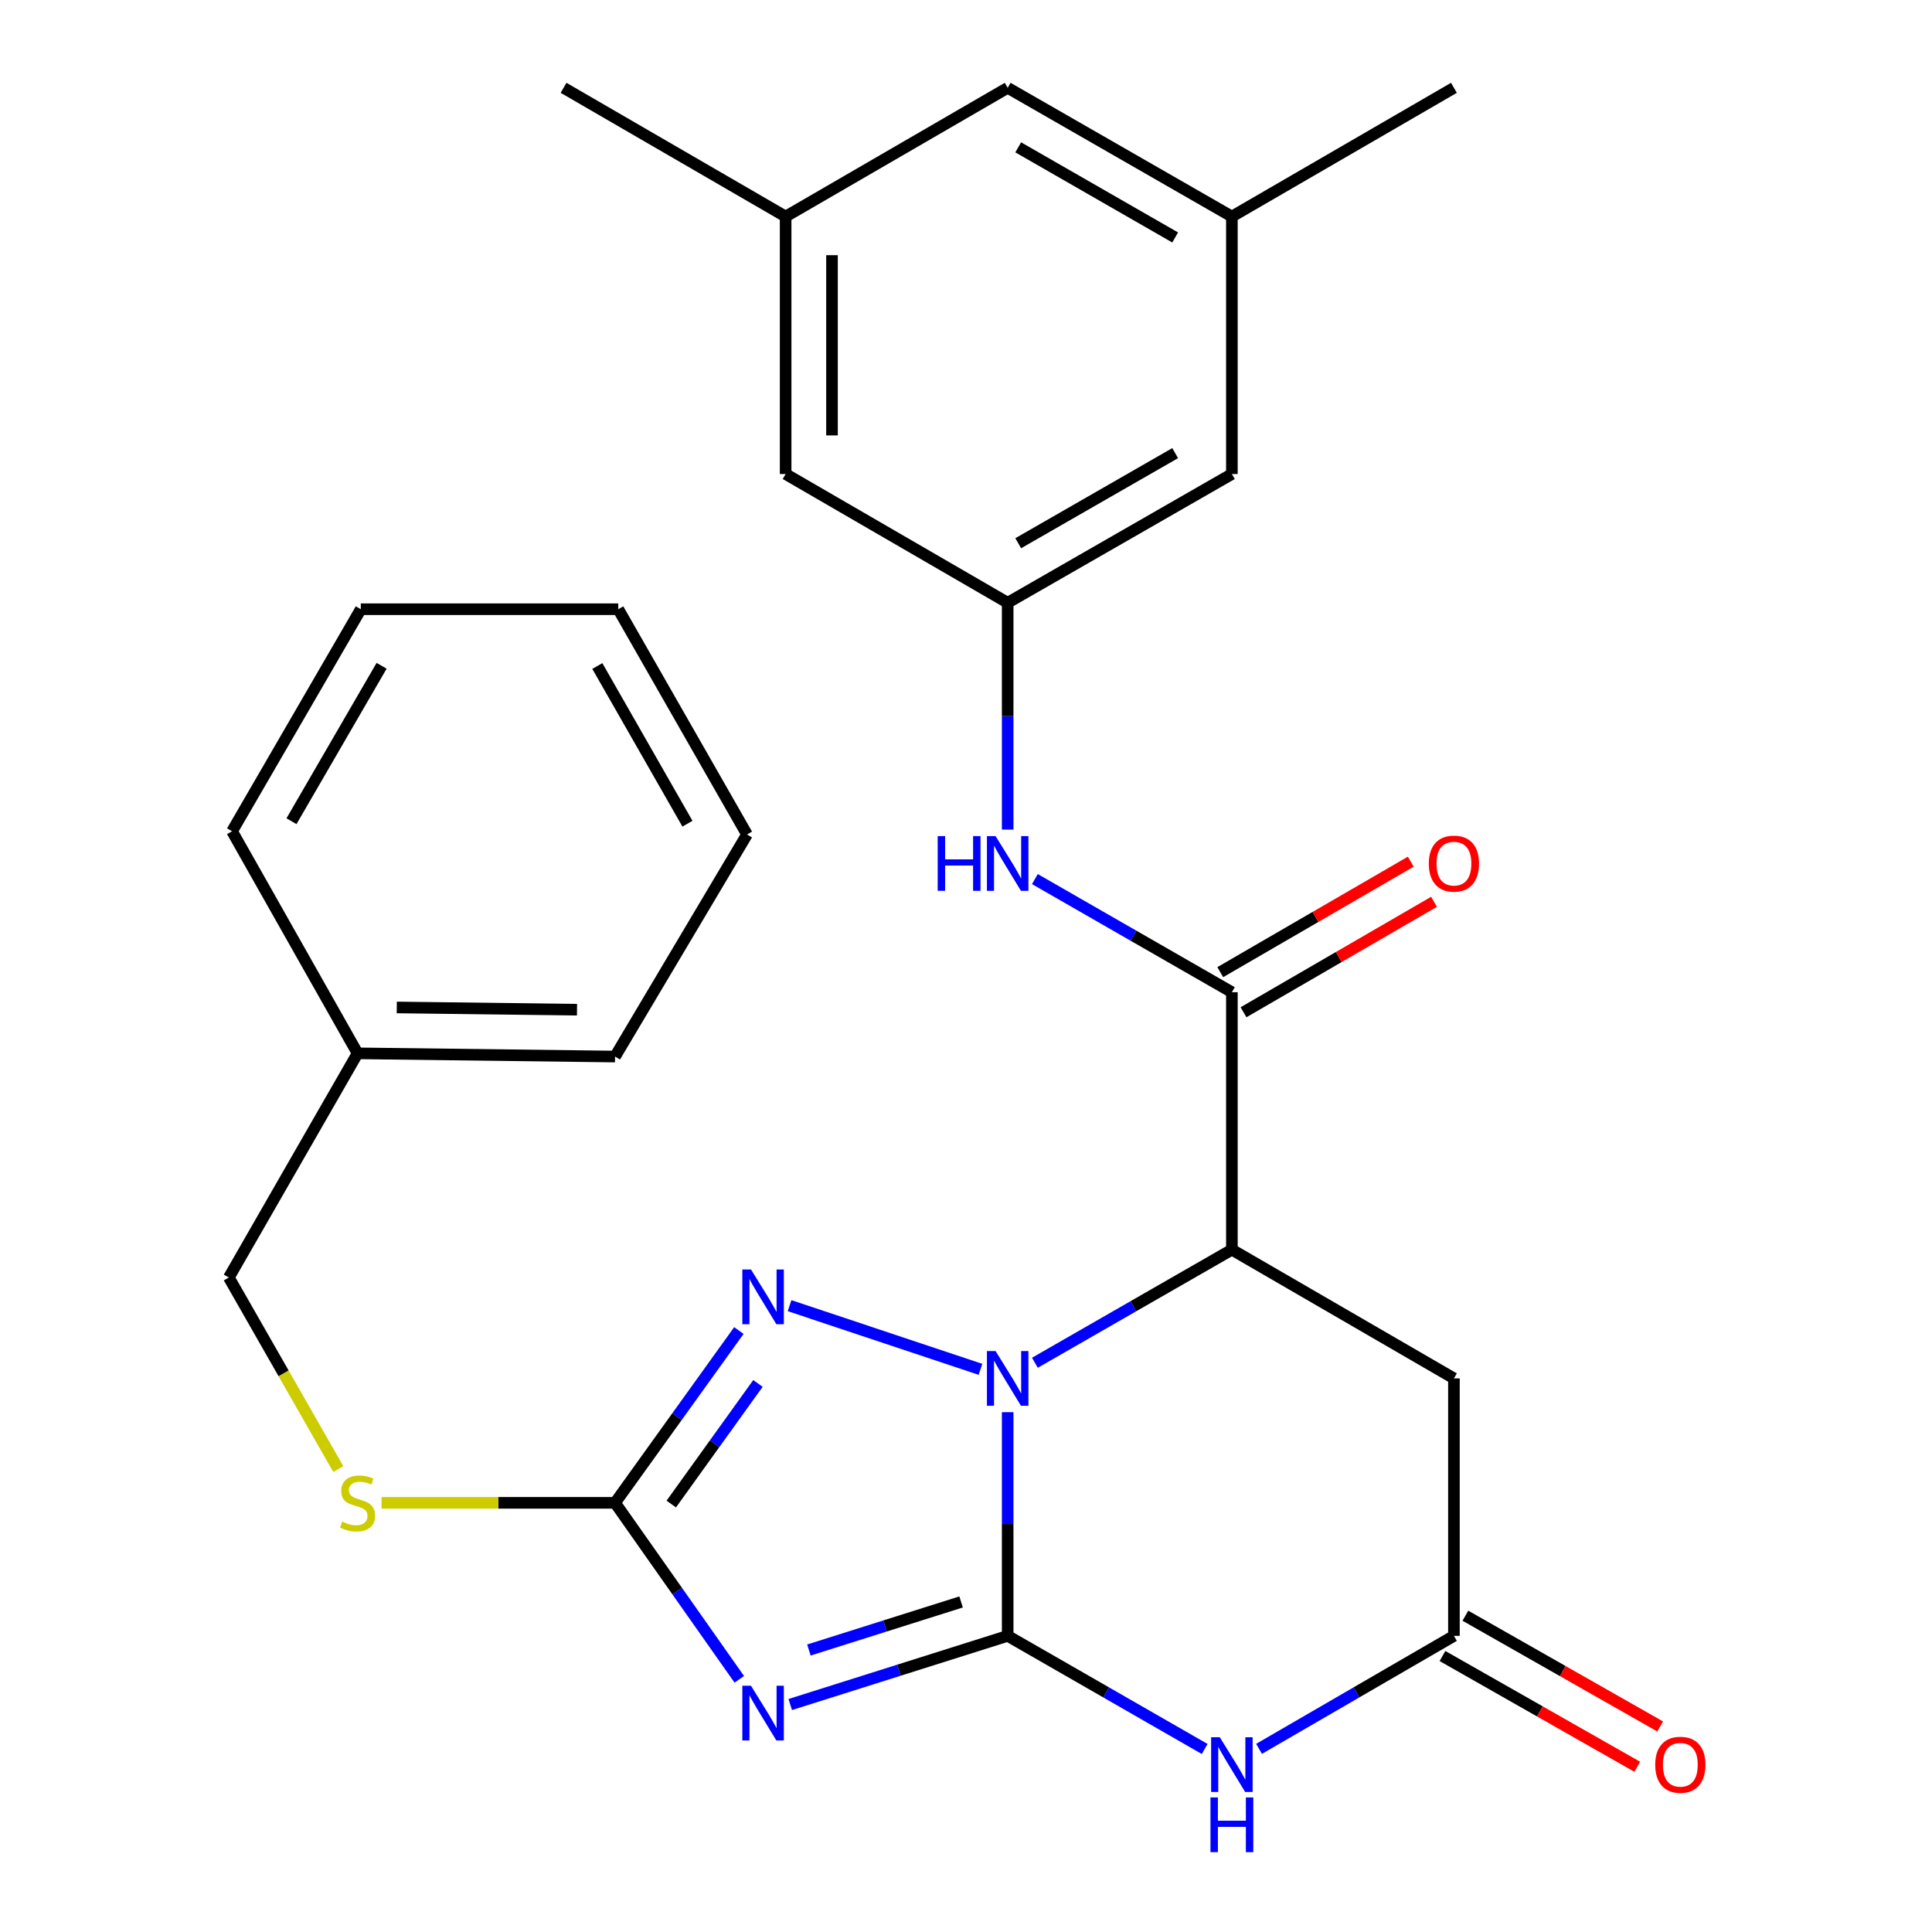 <?xml version='1.0' encoding='iso-8859-1'?>
<svg version='1.1' baseProfile='full'
              xmlns='http://www.w3.org/2000/svg'
                      xmlns:rdkit='http://www.rdkit.org/xml'
                      xmlns:xlink='http://www.w3.org/1999/xlink'
                  xml:space='preserve'
width='1000px' height='1000px' viewBox='0 0 1000 1000'>
<!-- END OF HEADER -->
<rect style='opacity:1.0;fill:#FFFFFF;stroke:none' width='1000' height='1000' x='0' y='0'> </rect>
<path class='bond-0' d='M 521.571,846.718 L 521.571,788.832' style='fill:none;fill-rule:evenodd;stroke:#000000;stroke-width:6px;stroke-linecap:butt;stroke-linejoin:miter;stroke-opacity:1' />
<path class='bond-0' d='M 521.571,788.832 L 521.571,730.945' style='fill:none;fill-rule:evenodd;stroke:#0000FF;stroke-width:6px;stroke-linecap:butt;stroke-linejoin:miter;stroke-opacity:1' />
<path class='bond-1' d='M 521.571,846.718 L 465.302,864.49' style='fill:none;fill-rule:evenodd;stroke:#000000;stroke-width:6px;stroke-linecap:butt;stroke-linejoin:miter;stroke-opacity:1' />
<path class='bond-1' d='M 465.302,864.49 L 409.033,882.263' style='fill:none;fill-rule:evenodd;stroke:#0000FF;stroke-width:6px;stroke-linecap:butt;stroke-linejoin:miter;stroke-opacity:1' />
<path class='bond-1' d='M 497.462,829.164 L 458.073,841.605' style='fill:none;fill-rule:evenodd;stroke:#000000;stroke-width:6px;stroke-linecap:butt;stroke-linejoin:miter;stroke-opacity:1' />
<path class='bond-1' d='M 458.073,841.605 L 418.685,854.046' style='fill:none;fill-rule:evenodd;stroke:#0000FF;stroke-width:6px;stroke-linecap:butt;stroke-linejoin:miter;stroke-opacity:1' />
<path class='bond-3' d='M 521.571,846.718 L 572.554,875.993' style='fill:none;fill-rule:evenodd;stroke:#000000;stroke-width:6px;stroke-linecap:butt;stroke-linejoin:miter;stroke-opacity:1' />
<path class='bond-3' d='M 572.554,875.993 L 623.536,905.268' style='fill:none;fill-rule:evenodd;stroke:#0000FF;stroke-width:6px;stroke-linecap:butt;stroke-linejoin:miter;stroke-opacity:1' />
<path class='bond-2' d='M 535.656,705.367 L 586.639,676.098' style='fill:none;fill-rule:evenodd;stroke:#0000FF;stroke-width:6px;stroke-linecap:butt;stroke-linejoin:miter;stroke-opacity:1' />
<path class='bond-2' d='M 586.639,676.098 L 637.622,646.829' style='fill:none;fill-rule:evenodd;stroke:#000000;stroke-width:6px;stroke-linecap:butt;stroke-linejoin:miter;stroke-opacity:1' />
<path class='bond-4' d='M 507.495,708.76 L 408.679,675.811' style='fill:none;fill-rule:evenodd;stroke:#0000FF;stroke-width:6px;stroke-linecap:butt;stroke-linejoin:miter;stroke-opacity:1' />
<path class='bond-5' d='M 382.662,869.216 L 350.505,823.541' style='fill:none;fill-rule:evenodd;stroke:#0000FF;stroke-width:6px;stroke-linecap:butt;stroke-linejoin:miter;stroke-opacity:1' />
<path class='bond-5' d='M 350.505,823.541 L 318.348,777.866' style='fill:none;fill-rule:evenodd;stroke:#000000;stroke-width:6px;stroke-linecap:butt;stroke-linejoin:miter;stroke-opacity:1' />
<path class='bond-6' d='M 637.622,646.829 L 637.622,513.565' style='fill:none;fill-rule:evenodd;stroke:#000000;stroke-width:6px;stroke-linecap:butt;stroke-linejoin:miter;stroke-opacity:1' />
<path class='bond-29' d='M 637.622,646.829 L 752.553,713.454' style='fill:none;fill-rule:evenodd;stroke:#000000;stroke-width:6px;stroke-linecap:butt;stroke-linejoin:miter;stroke-opacity:1' />
<path class='bond-7' d='M 651.683,905.203 L 702.118,875.961' style='fill:none;fill-rule:evenodd;stroke:#0000FF;stroke-width:6px;stroke-linecap:butt;stroke-linejoin:miter;stroke-opacity:1' />
<path class='bond-7' d='M 702.118,875.961 L 752.553,846.718' style='fill:none;fill-rule:evenodd;stroke:#000000;stroke-width:6px;stroke-linecap:butt;stroke-linejoin:miter;stroke-opacity:1' />
<path class='bond-28' d='M 382.439,688.684 L 350.393,733.275' style='fill:none;fill-rule:evenodd;stroke:#0000FF;stroke-width:6px;stroke-linecap:butt;stroke-linejoin:miter;stroke-opacity:1' />
<path class='bond-28' d='M 350.393,733.275 L 318.348,777.866' style='fill:none;fill-rule:evenodd;stroke:#000000;stroke-width:6px;stroke-linecap:butt;stroke-linejoin:miter;stroke-opacity:1' />
<path class='bond-28' d='M 392.314,716.067 L 369.882,747.281' style='fill:none;fill-rule:evenodd;stroke:#0000FF;stroke-width:6px;stroke-linecap:butt;stroke-linejoin:miter;stroke-opacity:1' />
<path class='bond-28' d='M 369.882,747.281 L 347.451,778.494' style='fill:none;fill-rule:evenodd;stroke:#000000;stroke-width:6px;stroke-linecap:butt;stroke-linejoin:miter;stroke-opacity:1' />
<path class='bond-11' d='M 318.348,777.866 L 257.922,777.866' style='fill:none;fill-rule:evenodd;stroke:#000000;stroke-width:6px;stroke-linecap:butt;stroke-linejoin:miter;stroke-opacity:1' />
<path class='bond-11' d='M 257.922,777.866 L 197.496,777.866' style='fill:none;fill-rule:evenodd;stroke:#CCCC00;stroke-width:6px;stroke-linecap:butt;stroke-linejoin:miter;stroke-opacity:1' />
<path class='bond-9' d='M 637.622,513.565 L 586.639,484.29' style='fill:none;fill-rule:evenodd;stroke:#000000;stroke-width:6px;stroke-linecap:butt;stroke-linejoin:miter;stroke-opacity:1' />
<path class='bond-9' d='M 586.639,484.29 L 535.656,455.014' style='fill:none;fill-rule:evenodd;stroke:#0000FF;stroke-width:6px;stroke-linecap:butt;stroke-linejoin:miter;stroke-opacity:1' />
<path class='bond-12' d='M 643.641,523.946 L 692.946,495.358' style='fill:none;fill-rule:evenodd;stroke:#000000;stroke-width:6px;stroke-linecap:butt;stroke-linejoin:miter;stroke-opacity:1' />
<path class='bond-12' d='M 692.946,495.358 L 742.25,466.77' style='fill:none;fill-rule:evenodd;stroke:#FF0000;stroke-width:6px;stroke-linecap:butt;stroke-linejoin:miter;stroke-opacity:1' />
<path class='bond-12' d='M 631.603,503.184 L 680.908,474.596' style='fill:none;fill-rule:evenodd;stroke:#000000;stroke-width:6px;stroke-linecap:butt;stroke-linejoin:miter;stroke-opacity:1' />
<path class='bond-12' d='M 680.908,474.596 L 730.212,446.008' style='fill:none;fill-rule:evenodd;stroke:#FF0000;stroke-width:6px;stroke-linecap:butt;stroke-linejoin:miter;stroke-opacity:1' />
<path class='bond-8' d='M 752.553,846.718 L 752.553,713.454' style='fill:none;fill-rule:evenodd;stroke:#000000;stroke-width:6px;stroke-linecap:butt;stroke-linejoin:miter;stroke-opacity:1' />
<path class='bond-13' d='M 746.621,857.149 L 797.028,885.814' style='fill:none;fill-rule:evenodd;stroke:#000000;stroke-width:6px;stroke-linecap:butt;stroke-linejoin:miter;stroke-opacity:1' />
<path class='bond-13' d='M 797.028,885.814 L 847.435,914.478' style='fill:none;fill-rule:evenodd;stroke:#FF0000;stroke-width:6px;stroke-linecap:butt;stroke-linejoin:miter;stroke-opacity:1' />
<path class='bond-13' d='M 758.484,836.287 L 808.892,864.951' style='fill:none;fill-rule:evenodd;stroke:#000000;stroke-width:6px;stroke-linecap:butt;stroke-linejoin:miter;stroke-opacity:1' />
<path class='bond-13' d='M 808.892,864.951 L 859.299,893.616' style='fill:none;fill-rule:evenodd;stroke:#FF0000;stroke-width:6px;stroke-linecap:butt;stroke-linejoin:miter;stroke-opacity:1' />
<path class='bond-10' d='M 521.571,429.393 L 521.571,370.687' style='fill:none;fill-rule:evenodd;stroke:#0000FF;stroke-width:6px;stroke-linecap:butt;stroke-linejoin:miter;stroke-opacity:1' />
<path class='bond-10' d='M 521.571,370.687 L 521.571,311.982' style='fill:none;fill-rule:evenodd;stroke:#000000;stroke-width:6px;stroke-linecap:butt;stroke-linejoin:miter;stroke-opacity:1' />
<path class='bond-16' d='M 521.571,311.982 L 406.64,245.357' style='fill:none;fill-rule:evenodd;stroke:#000000;stroke-width:6px;stroke-linecap:butt;stroke-linejoin:miter;stroke-opacity:1' />
<path class='bond-17' d='M 521.571,311.982 L 637.622,245.357' style='fill:none;fill-rule:evenodd;stroke:#000000;stroke-width:6px;stroke-linecap:butt;stroke-linejoin:miter;stroke-opacity:1' />
<path class='bond-17' d='M 527.029,281.175 L 608.265,234.537' style='fill:none;fill-rule:evenodd;stroke:#000000;stroke-width:6px;stroke-linecap:butt;stroke-linejoin:miter;stroke-opacity:1' />
<path class='bond-19' d='M 175.098,760.388 L 146.772,710.815' style='fill:none;fill-rule:evenodd;stroke:#CCCC00;stroke-width:6px;stroke-linecap:butt;stroke-linejoin:miter;stroke-opacity:1' />
<path class='bond-19' d='M 146.772,710.815 L 118.446,661.242' style='fill:none;fill-rule:evenodd;stroke:#000000;stroke-width:6px;stroke-linecap:butt;stroke-linejoin:miter;stroke-opacity:1' />
<path class='bond-14' d='M 406.64,112.093 L 406.64,245.357' style='fill:none;fill-rule:evenodd;stroke:#000000;stroke-width:6px;stroke-linecap:butt;stroke-linejoin:miter;stroke-opacity:1' />
<path class='bond-14' d='M 430.639,132.083 L 430.639,225.367' style='fill:none;fill-rule:evenodd;stroke:#000000;stroke-width:6px;stroke-linecap:butt;stroke-linejoin:miter;stroke-opacity:1' />
<path class='bond-22' d='M 406.64,112.093 L 291.696,45.455' style='fill:none;fill-rule:evenodd;stroke:#000000;stroke-width:6px;stroke-linecap:butt;stroke-linejoin:miter;stroke-opacity:1' />
<path class='bond-31' d='M 406.64,112.093 L 521.571,45.455' style='fill:none;fill-rule:evenodd;stroke:#000000;stroke-width:6px;stroke-linecap:butt;stroke-linejoin:miter;stroke-opacity:1' />
<path class='bond-15' d='M 637.622,112.093 L 637.622,245.357' style='fill:none;fill-rule:evenodd;stroke:#000000;stroke-width:6px;stroke-linecap:butt;stroke-linejoin:miter;stroke-opacity:1' />
<path class='bond-18' d='M 637.622,112.093 L 521.571,45.455' style='fill:none;fill-rule:evenodd;stroke:#000000;stroke-width:6px;stroke-linecap:butt;stroke-linejoin:miter;stroke-opacity:1' />
<path class='bond-18' d='M 608.263,122.91 L 527.028,76.263' style='fill:none;fill-rule:evenodd;stroke:#000000;stroke-width:6px;stroke-linecap:butt;stroke-linejoin:miter;stroke-opacity:1' />
<path class='bond-21' d='M 637.622,112.093 L 752.553,45.455' style='fill:none;fill-rule:evenodd;stroke:#000000;stroke-width:6px;stroke-linecap:butt;stroke-linejoin:miter;stroke-opacity:1' />
<path class='bond-20' d='M 118.446,661.242 L 185.085,545.204' style='fill:none;fill-rule:evenodd;stroke:#000000;stroke-width:6px;stroke-linecap:butt;stroke-linejoin:miter;stroke-opacity:1' />
<path class='bond-23' d='M 185.085,545.204 L 318.348,546.871' style='fill:none;fill-rule:evenodd;stroke:#000000;stroke-width:6px;stroke-linecap:butt;stroke-linejoin:miter;stroke-opacity:1' />
<path class='bond-23' d='M 205.374,521.456 L 298.659,522.623' style='fill:none;fill-rule:evenodd;stroke:#000000;stroke-width:6px;stroke-linecap:butt;stroke-linejoin:miter;stroke-opacity:1' />
<path class='bond-24' d='M 185.085,545.204 L 120.113,430.26' style='fill:none;fill-rule:evenodd;stroke:#000000;stroke-width:6px;stroke-linecap:butt;stroke-linejoin:miter;stroke-opacity:1' />
<path class='bond-26' d='M 318.348,546.871 L 386.654,431.926' style='fill:none;fill-rule:evenodd;stroke:#000000;stroke-width:6px;stroke-linecap:butt;stroke-linejoin:miter;stroke-opacity:1' />
<path class='bond-25' d='M 120.113,430.26 L 186.751,315.329' style='fill:none;fill-rule:evenodd;stroke:#000000;stroke-width:6px;stroke-linecap:butt;stroke-linejoin:miter;stroke-opacity:1' />
<path class='bond-25' d='M 150.87,425.058 L 197.517,344.607' style='fill:none;fill-rule:evenodd;stroke:#000000;stroke-width:6px;stroke-linecap:butt;stroke-linejoin:miter;stroke-opacity:1' />
<path class='bond-27' d='M 186.751,315.329 L 320.015,315.329' style='fill:none;fill-rule:evenodd;stroke:#000000;stroke-width:6px;stroke-linecap:butt;stroke-linejoin:miter;stroke-opacity:1' />
<path class='bond-30' d='M 386.654,431.926 L 320.015,315.329' style='fill:none;fill-rule:evenodd;stroke:#000000;stroke-width:6px;stroke-linecap:butt;stroke-linejoin:miter;stroke-opacity:1' />
<path class='bond-30' d='M 355.821,426.345 L 309.174,344.727' style='fill:none;fill-rule:evenodd;stroke:#000000;stroke-width:6px;stroke-linecap:butt;stroke-linejoin:miter;stroke-opacity:1' />
<path  class='atom-1' d='M 515.311 699.294
L 524.591 714.294
Q 525.511 715.774, 526.991 718.454
Q 528.471 721.134, 528.551 721.294
L 528.551 699.294
L 532.311 699.294
L 532.311 727.614
L 528.431 727.614
L 518.471 711.214
Q 517.311 709.294, 516.071 707.094
Q 514.871 704.894, 514.511 704.214
L 514.511 727.614
L 510.831 727.614
L 510.831 699.294
L 515.311 699.294
' fill='#0000FF'/>
<path  class='atom-2' d='M 388.714 872.544
L 397.994 887.544
Q 398.914 889.024, 400.394 891.704
Q 401.874 894.384, 401.954 894.544
L 401.954 872.544
L 405.714 872.544
L 405.714 900.864
L 401.834 900.864
L 391.874 884.464
Q 390.714 882.544, 389.474 880.344
Q 388.274 878.144, 387.914 877.464
L 387.914 900.864
L 384.234 900.864
L 384.234 872.544
L 388.714 872.544
' fill='#0000FF'/>
<path  class='atom-4' d='M 631.362 899.196
L 640.642 914.196
Q 641.562 915.676, 643.042 918.356
Q 644.522 921.036, 644.602 921.196
L 644.602 899.196
L 648.362 899.196
L 648.362 927.516
L 644.482 927.516
L 634.522 911.116
Q 633.362 909.196, 632.122 906.996
Q 630.922 904.796, 630.562 904.116
L 630.562 927.516
L 626.882 927.516
L 626.882 899.196
L 631.362 899.196
' fill='#0000FF'/>
<path  class='atom-4' d='M 626.542 930.348
L 630.382 930.348
L 630.382 942.388
L 644.862 942.388
L 644.862 930.348
L 648.702 930.348
L 648.702 958.668
L 644.862 958.668
L 644.862 945.588
L 630.382 945.588
L 630.382 958.668
L 626.542 958.668
L 626.542 930.348
' fill='#0000FF'/>
<path  class='atom-5' d='M 388.714 657.081
L 397.994 672.081
Q 398.914 673.561, 400.394 676.241
Q 401.874 678.921, 401.954 679.081
L 401.954 657.081
L 405.714 657.081
L 405.714 685.401
L 401.834 685.401
L 391.874 669.001
Q 390.714 667.081, 389.474 664.881
Q 388.274 662.681, 387.914 662.001
L 387.914 685.401
L 384.234 685.401
L 384.234 657.081
L 388.714 657.081
' fill='#0000FF'/>
<path  class='atom-10' d='M 485.351 432.766
L 489.191 432.766
L 489.191 444.806
L 503.671 444.806
L 503.671 432.766
L 507.511 432.766
L 507.511 461.086
L 503.671 461.086
L 503.671 448.006
L 489.191 448.006
L 489.191 461.086
L 485.351 461.086
L 485.351 432.766
' fill='#0000FF'/>
<path  class='atom-10' d='M 515.311 432.766
L 524.591 447.766
Q 525.511 449.246, 526.991 451.926
Q 528.471 454.606, 528.551 454.766
L 528.551 432.766
L 532.311 432.766
L 532.311 461.086
L 528.431 461.086
L 518.471 444.686
Q 517.311 442.766, 516.071 440.566
Q 514.871 438.366, 514.511 437.686
L 514.511 461.086
L 510.831 461.086
L 510.831 432.766
L 515.311 432.766
' fill='#0000FF'/>
<path  class='atom-12' d='M 177.085 787.586
Q 177.405 787.706, 178.725 788.266
Q 180.045 788.826, 181.485 789.186
Q 182.965 789.506, 184.405 789.506
Q 187.085 789.506, 188.645 788.226
Q 190.205 786.906, 190.205 784.626
Q 190.205 783.066, 189.405 782.106
Q 188.645 781.146, 187.445 780.626
Q 186.245 780.106, 184.245 779.506
Q 181.725 778.746, 180.205 778.026
Q 178.725 777.306, 177.645 775.786
Q 176.605 774.266, 176.605 771.706
Q 176.605 768.146, 179.005 765.946
Q 181.445 763.746, 186.245 763.746
Q 189.525 763.746, 193.245 765.306
L 192.325 768.386
Q 188.925 766.986, 186.365 766.986
Q 183.605 766.986, 182.085 768.146
Q 180.565 769.266, 180.605 771.226
Q 180.605 772.746, 181.365 773.666
Q 182.165 774.586, 183.285 775.106
Q 184.445 775.626, 186.365 776.226
Q 188.925 777.026, 190.445 777.826
Q 191.965 778.626, 193.045 780.266
Q 194.165 781.866, 194.165 784.626
Q 194.165 788.546, 191.525 790.666
Q 188.925 792.746, 184.565 792.746
Q 182.045 792.746, 180.125 792.186
Q 178.245 791.666, 176.005 790.746
L 177.085 787.586
' fill='#CCCC00'/>
<path  class='atom-13' d='M 739.553 447.006
Q 739.553 440.206, 742.913 436.406
Q 746.273 432.606, 752.553 432.606
Q 758.833 432.606, 762.193 436.406
Q 765.553 440.206, 765.553 447.006
Q 765.553 453.886, 762.153 457.806
Q 758.753 461.686, 752.553 461.686
Q 746.313 461.686, 742.913 457.806
Q 739.553 453.926, 739.553 447.006
M 752.553 458.486
Q 756.873 458.486, 759.193 455.606
Q 761.553 452.686, 761.553 447.006
Q 761.553 441.446, 759.193 438.646
Q 756.873 435.806, 752.553 435.806
Q 748.233 435.806, 745.873 438.606
Q 743.553 441.406, 743.553 447.006
Q 743.553 452.726, 745.873 455.606
Q 748.233 458.486, 752.553 458.486
' fill='#FF0000'/>
<path  class='atom-14' d='M 856.737 913.436
Q 856.737 906.636, 860.097 902.836
Q 863.457 899.036, 869.737 899.036
Q 876.017 899.036, 879.377 902.836
Q 882.737 906.636, 882.737 913.436
Q 882.737 920.316, 879.337 924.236
Q 875.937 928.116, 869.737 928.116
Q 863.497 928.116, 860.097 924.236
Q 856.737 920.356, 856.737 913.436
M 869.737 924.916
Q 874.057 924.916, 876.377 922.036
Q 878.737 919.116, 878.737 913.436
Q 878.737 907.876, 876.377 905.076
Q 874.057 902.236, 869.737 902.236
Q 865.417 902.236, 863.057 905.036
Q 860.737 907.836, 860.737 913.436
Q 860.737 919.156, 863.057 922.036
Q 865.417 924.916, 869.737 924.916
' fill='#FF0000'/>
</svg>
